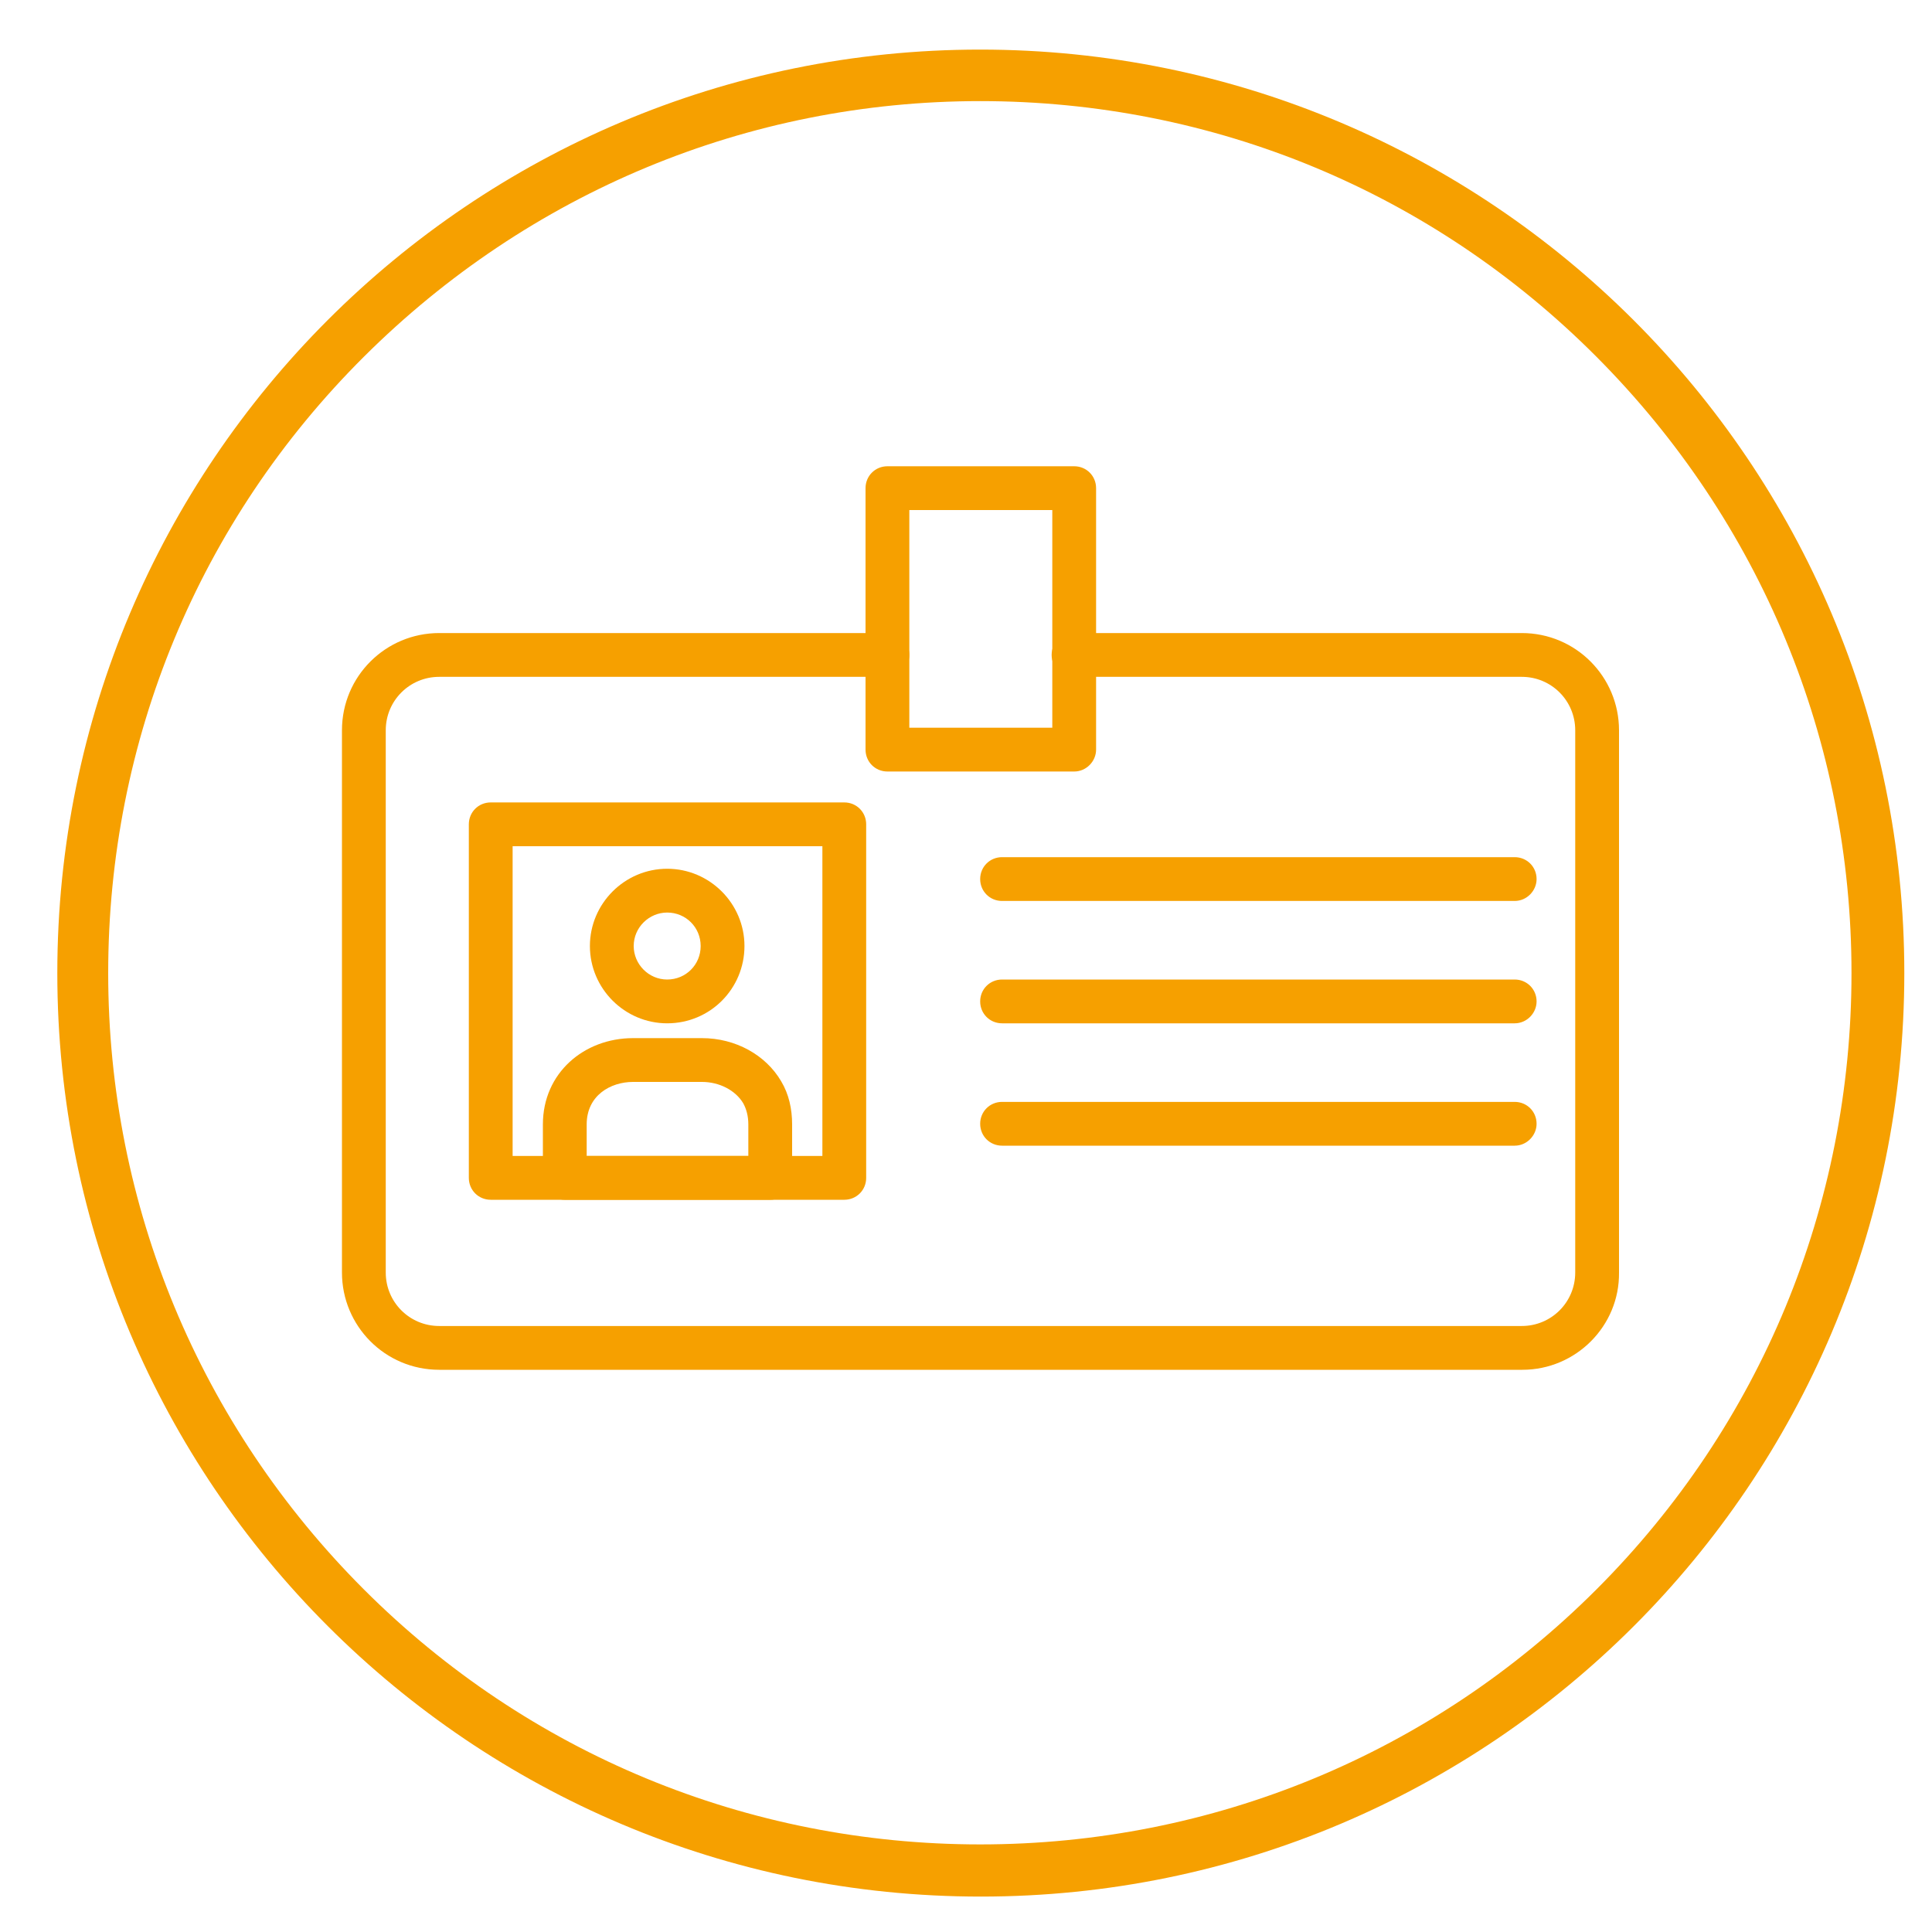 <?xml version="1.0" encoding="UTF-8"?> <svg xmlns="http://www.w3.org/2000/svg" xmlns:xlink="http://www.w3.org/1999/xlink" version="1.1" id="Ebene_1" x="0px" y="0px" viewBox="0 0 300 300" style="enable-background:new 0 0 300 300;" xml:space="preserve"> <style type="text/css"> .st0{fill:#F6A000;} </style> <path class="st0" d="M152.2,15.7c36.2,0,70.2,14.1,95.7,39.7s39.6,59.6,39.6,95.7s-14.1,70.2-39.6,95.7s-59.6,39.6-95.7,39.6 S82,272.3,56.5,246.8s-39.7-59.6-39.7-95.7s14.1-70.2,39.7-95.7S116.1,15.7,152.2,15.7 M152.2,7.7C73.1,7.7,8.9,71.9,8.9,151.1 s64.2,143.4,143.4,143.4s143.4-64.2,143.4-143.4S231.4,7.7,152.2,7.7L152.2,7.7z"></path> <g> <path class="st0" d="M236.4,212.7H68.2c-8.4,0-15.1-6.8-15.1-15.1v-84.2c0-8.4,6.8-15.1,15.1-15.1h69.6c1.9,0,3.4,1.5,3.4,3.4 c0,1.9-1.5,3.4-3.4,3.4H68.2c-4.6,0-8.3,3.7-8.3,8.3v84.2c0,4.6,3.7,8.3,8.3,8.3h168.1c4.6,0,8.3-3.7,8.3-8.3l0-84.2 c0-4.6-3.7-8.3-8.3-8.3h-69.6c-1.9,0-3.4-1.5-3.4-3.4c0-1.9,1.5-3.4,3.4-3.4h69.6c8.4,0,15.1,6.8,15.1,15.1l0,84.2 C251.5,205.9,244.7,212.7,236.4,212.7L236.4,212.7z"></path> <path class="st0" d="M166.8,119.8h-29c-1.9,0-3.4-1.5-3.4-3.4l0-40.6c0-1.9,1.5-3.4,3.4-3.4h29c1.9,0,3.4,1.5,3.4,3.4v40.6 C170.2,118.2,168.7,119.8,166.8,119.8L166.8,119.8z M141.2,113h22.2V79.2h-22.2V113z"></path> <path class="st0" d="M131.1,186.3H76.2c-1.9,0-3.4-1.5-3.4-3.4V128c0-1.9,1.5-3.4,3.4-3.4h54.9c1.9,0,3.4,1.5,3.4,3.4v54.9 C134.5,184.8,133,186.3,131.1,186.3z M79.6,179.5h48.1v-48.1H79.6V179.5z"></path> <path class="st0" d="M235.2,139.9h-79.6c-1.9,0-3.4-1.5-3.4-3.4c0-1.9,1.5-3.4,3.4-3.4h79.6c1.9,0,3.4,1.5,3.4,3.4 C238.6,138.3,237.1,139.9,235.2,139.9z"></path> <path class="st0" d="M235.2,158.9h-79.6c-1.9,0-3.4-1.5-3.4-3.4c0-1.9,1.5-3.4,3.4-3.4h79.6c1.9,0,3.4,1.5,3.4,3.4 C238.6,157.3,237.1,158.9,235.2,158.9z"></path> <path class="st0" d="M235.2,177.9h-79.6c-1.9,0-3.4-1.5-3.4-3.4c0-1.9,1.5-3.4,3.4-3.4h79.6c1.9,0,3.4,1.5,3.4,3.4 C238.6,176.3,237.1,177.9,235.2,177.9z"></path> <path class="st0" d="M119.6,186.3H87.7c-1.9,0-3.4-1.5-3.4-3.4v-8.3c0-8,6.4-13.4,14-13.4H109c5.2,0,9.9,2.6,12.3,6.7 c1.2,2,1.7,4.3,1.7,6.7v8.3C123,184.8,121.5,186.3,119.6,186.3L119.6,186.3z M91.1,179.5h25.1v-4.9c0-1.3-0.3-2.4-0.8-3.3 c-1.2-2-3.7-3.3-6.4-3.3H98.3c-3.5,0-7.2,2.1-7.2,6.6L91.1,179.5z"></path> <path class="st0" d="M103.6,158.9c-6.6,0-12-5.4-12-12s5.4-12,12-12s12,5.4,12,12S110.3,158.9,103.6,158.9z M103.6,141.7 c-2.8,0-5.2,2.3-5.2,5.2c0,2.8,2.3,5.2,5.2,5.2s5.2-2.3,5.2-5.2C108.8,144,106.5,141.7,103.6,141.7z"></path> </g> </svg> 